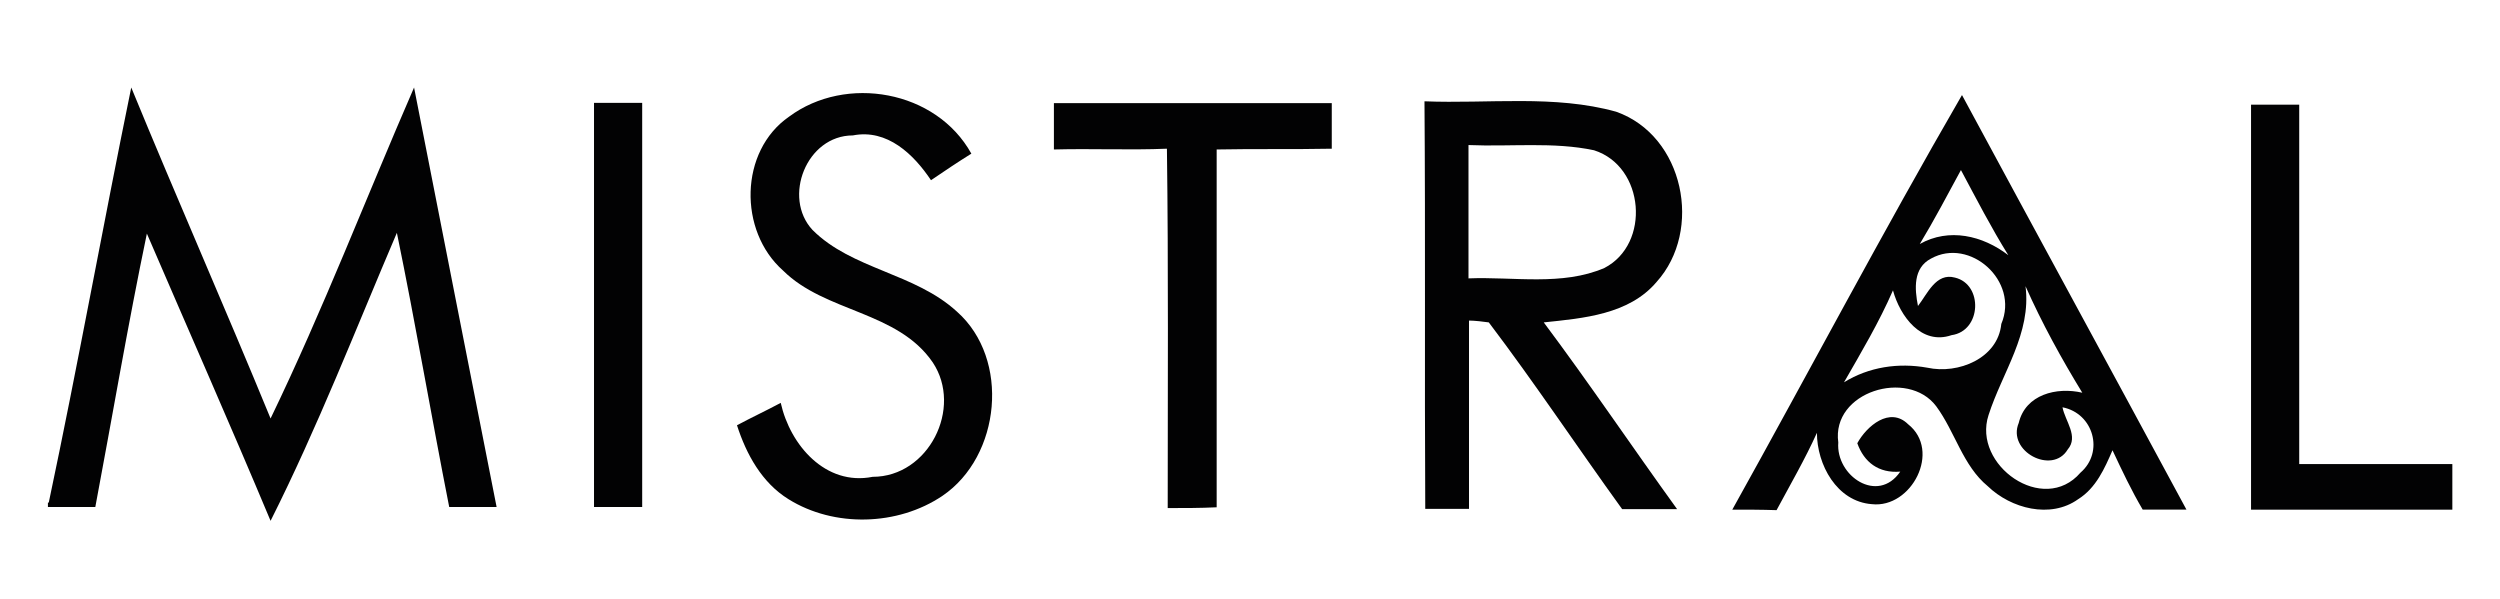 <?xml version="1.0" encoding="utf-8"?>
<svg version="1.1" id="Layer_1" xmlns="http://www.w3.org/2000/svg" viewBox="0 0 960 230">
<style type="text/css">
	.st0{fill:#020203;}
</style>
<g>
	<path class="st0" d="M18.7,193.1C29.9,140.2,39.5,86.8,50.4,33.6c17.5,42.6,36,84.5,53.5,127.1C124,119.1,140.6,75.9,159,33.6
		c10.6,53.8,21.1,107.6,31.7,161.1c-5.9,0-11.9,0-18.2,0c-6.9-35-12.9-70.3-20.1-105.3c-15.8,37-30.4,74.6-48.5,110.6
		c-15.5-37-31.7-73.6-47.5-110.3c-7.3,35-13.2,70-19.8,105c-5.9,0-12.2,0-18.2,0V193h0.3V193.1z"/>
	<path class="st0" d="M303,44.8c21.8-16.2,56.5-10.2,70,14.2c-5.3,3.3-10.2,6.6-15.5,10.2c-6.6-9.9-16.8-19.8-30-17.2
		c-17.8,0-27.1,23.8-15.5,36.3c15.2,15.2,39.3,16.5,55.5,31.4c20.5,18.2,16.8,55.5-5.6,70.7c-17.2,11.6-41.6,12.2-59.1,1.3
		c-10.2-6.3-16.2-17.2-19.8-28.4c5.6-3,11.2-5.6,16.8-8.6c3.6,16.2,17.2,32,35.3,28.4c21.5,0,34.7-26.4,23.1-43.9
		c-13.5-19.8-41.3-19.2-57.5-35.3C283.5,88.7,283.9,58,303,44.8z"/>
	<path class="st0" d="M665.2,195.7C694.6,142.9,723,89,753.4,36.5c28.7,53.2,57.5,106,86.2,159.2c-5.6,0-11.2,0-16.8,0
		c-4.3-7.3-7.9-14.9-11.6-22.8c-3,6.9-6.3,14.5-13.2,18.8c-10.6,7.6-25.8,3.6-34.7-5c-9.6-7.9-12.5-20.8-19.8-30.7
		c-10.9-14.5-40.3-5.6-37.6,13.9c-1,12.9,15.2,23.8,23.8,11.2c-8.3,0.7-13.9-3.6-16.5-10.9c3.6-6.6,12.5-14.2,19.5-7.3
		c12.9,10.2,1.3,32.4-13.9,30.7c-13.5-1-21.1-15.2-21.1-27.4c-4.6,10.2-10.2,19.8-15.5,29.7C676.5,195.7,670.9,195.7,665.2,195.7
		 M737.2,93.7c11.2-6.3,24.1-3.3,34,4.3C764.6,87.4,759,76.5,753,65.3C747.8,74.9,742.8,84.4,737.2,93.7 M741.5,99.3
		c-6.9,3.6-6.3,11.6-5,18.2c3.6-4.6,6.9-12.9,14.2-10.9c10.9,2.6,10.2,20.5-1.3,22.1c-11.6,4-19.8-7.3-22.5-17.2
		c-5.3,12.2-12.2,23.8-18.8,35.3c9.6-5.9,20.8-7.6,32-5.6c11.9,2.6,27.1-3.6,28.4-16.8C775.5,107.9,756.4,91,741.5,99.3
		 M777.8,109.9c2.3,18.2-8.9,33-14.2,49.5c-6.3,19.2,21.1,38.6,35.3,22.1c9.2-7.9,5-22.8-6.9-25.1c1,5.3,6.3,11.2,2,16.2
		c-5.9,9.9-23.4,0.7-18.8-10.2c2.6-10.9,14.5-13.9,24.4-11.6C791.7,137.9,784.1,124.1,777.8,109.9z"/>
	<path class="st0" d="M228.1,39.5c6.3,0,12.2,0,18.5,0c0,51.8,0,103.4,0,155.2c-6.3,0-12.2,0-18.5,0
		C228.1,143.2,228.1,91.4,228.1,39.5z"/>
	<path class="st0" d="M404.7,57.4c0-5.9,0-11.9,0-17.8c35.7,0,71,0,106.7,0c0,5.9,0,11.6,0,17.5c-14.9,0.3-29.7,0-44.2,0.3
		c0,45.9,0,91.5,0,137.4c-6.3,0.3-12.5,0.3-18.8,0.3c0-45.9,0.3-92.1-0.3-138C433.8,57.7,419.2,57,404.7,57.4z"/>
	<path class="st0" d="M547,38.9c24.4,1,49.9-2.6,73.6,4c26.1,9.2,33.4,45.6,15.5,65.4c-10.6,12.5-28.1,13.9-43.3,15.5
		c17.5,23.4,34,47.9,51.2,71.7c-6.9,0-14.2,0-21.1,0c-17.2-23.8-33.4-48.2-51.2-71.7c-2-0.3-5.6-0.7-7.6-0.7c0,24.1,0,48.2,0,72.3
		c-5.6,0-11.2,0-16.8,0C547,143.5,547.4,91.4,547,38.9 M563.9,55.7c0,17.2,0,34,0,51.2c17.2-0.7,36,3,52.2-4
		c17.8-9.2,15.5-39-4-45.2C596.6,54.4,580.1,56.4,563.9,55.7z"/>
	<path class="st0" d="M864.4,40.2c6.3,0,12.2,0,18.5,0c0,45.9,0,92.1,0,138c19.5,0,39.3,0,58.8,0v17.5c-25.8,0-51.5,0-77.3,0
		C864.4,143.9,864.4,92,864.4,40.2z"/>
</g>
</svg>